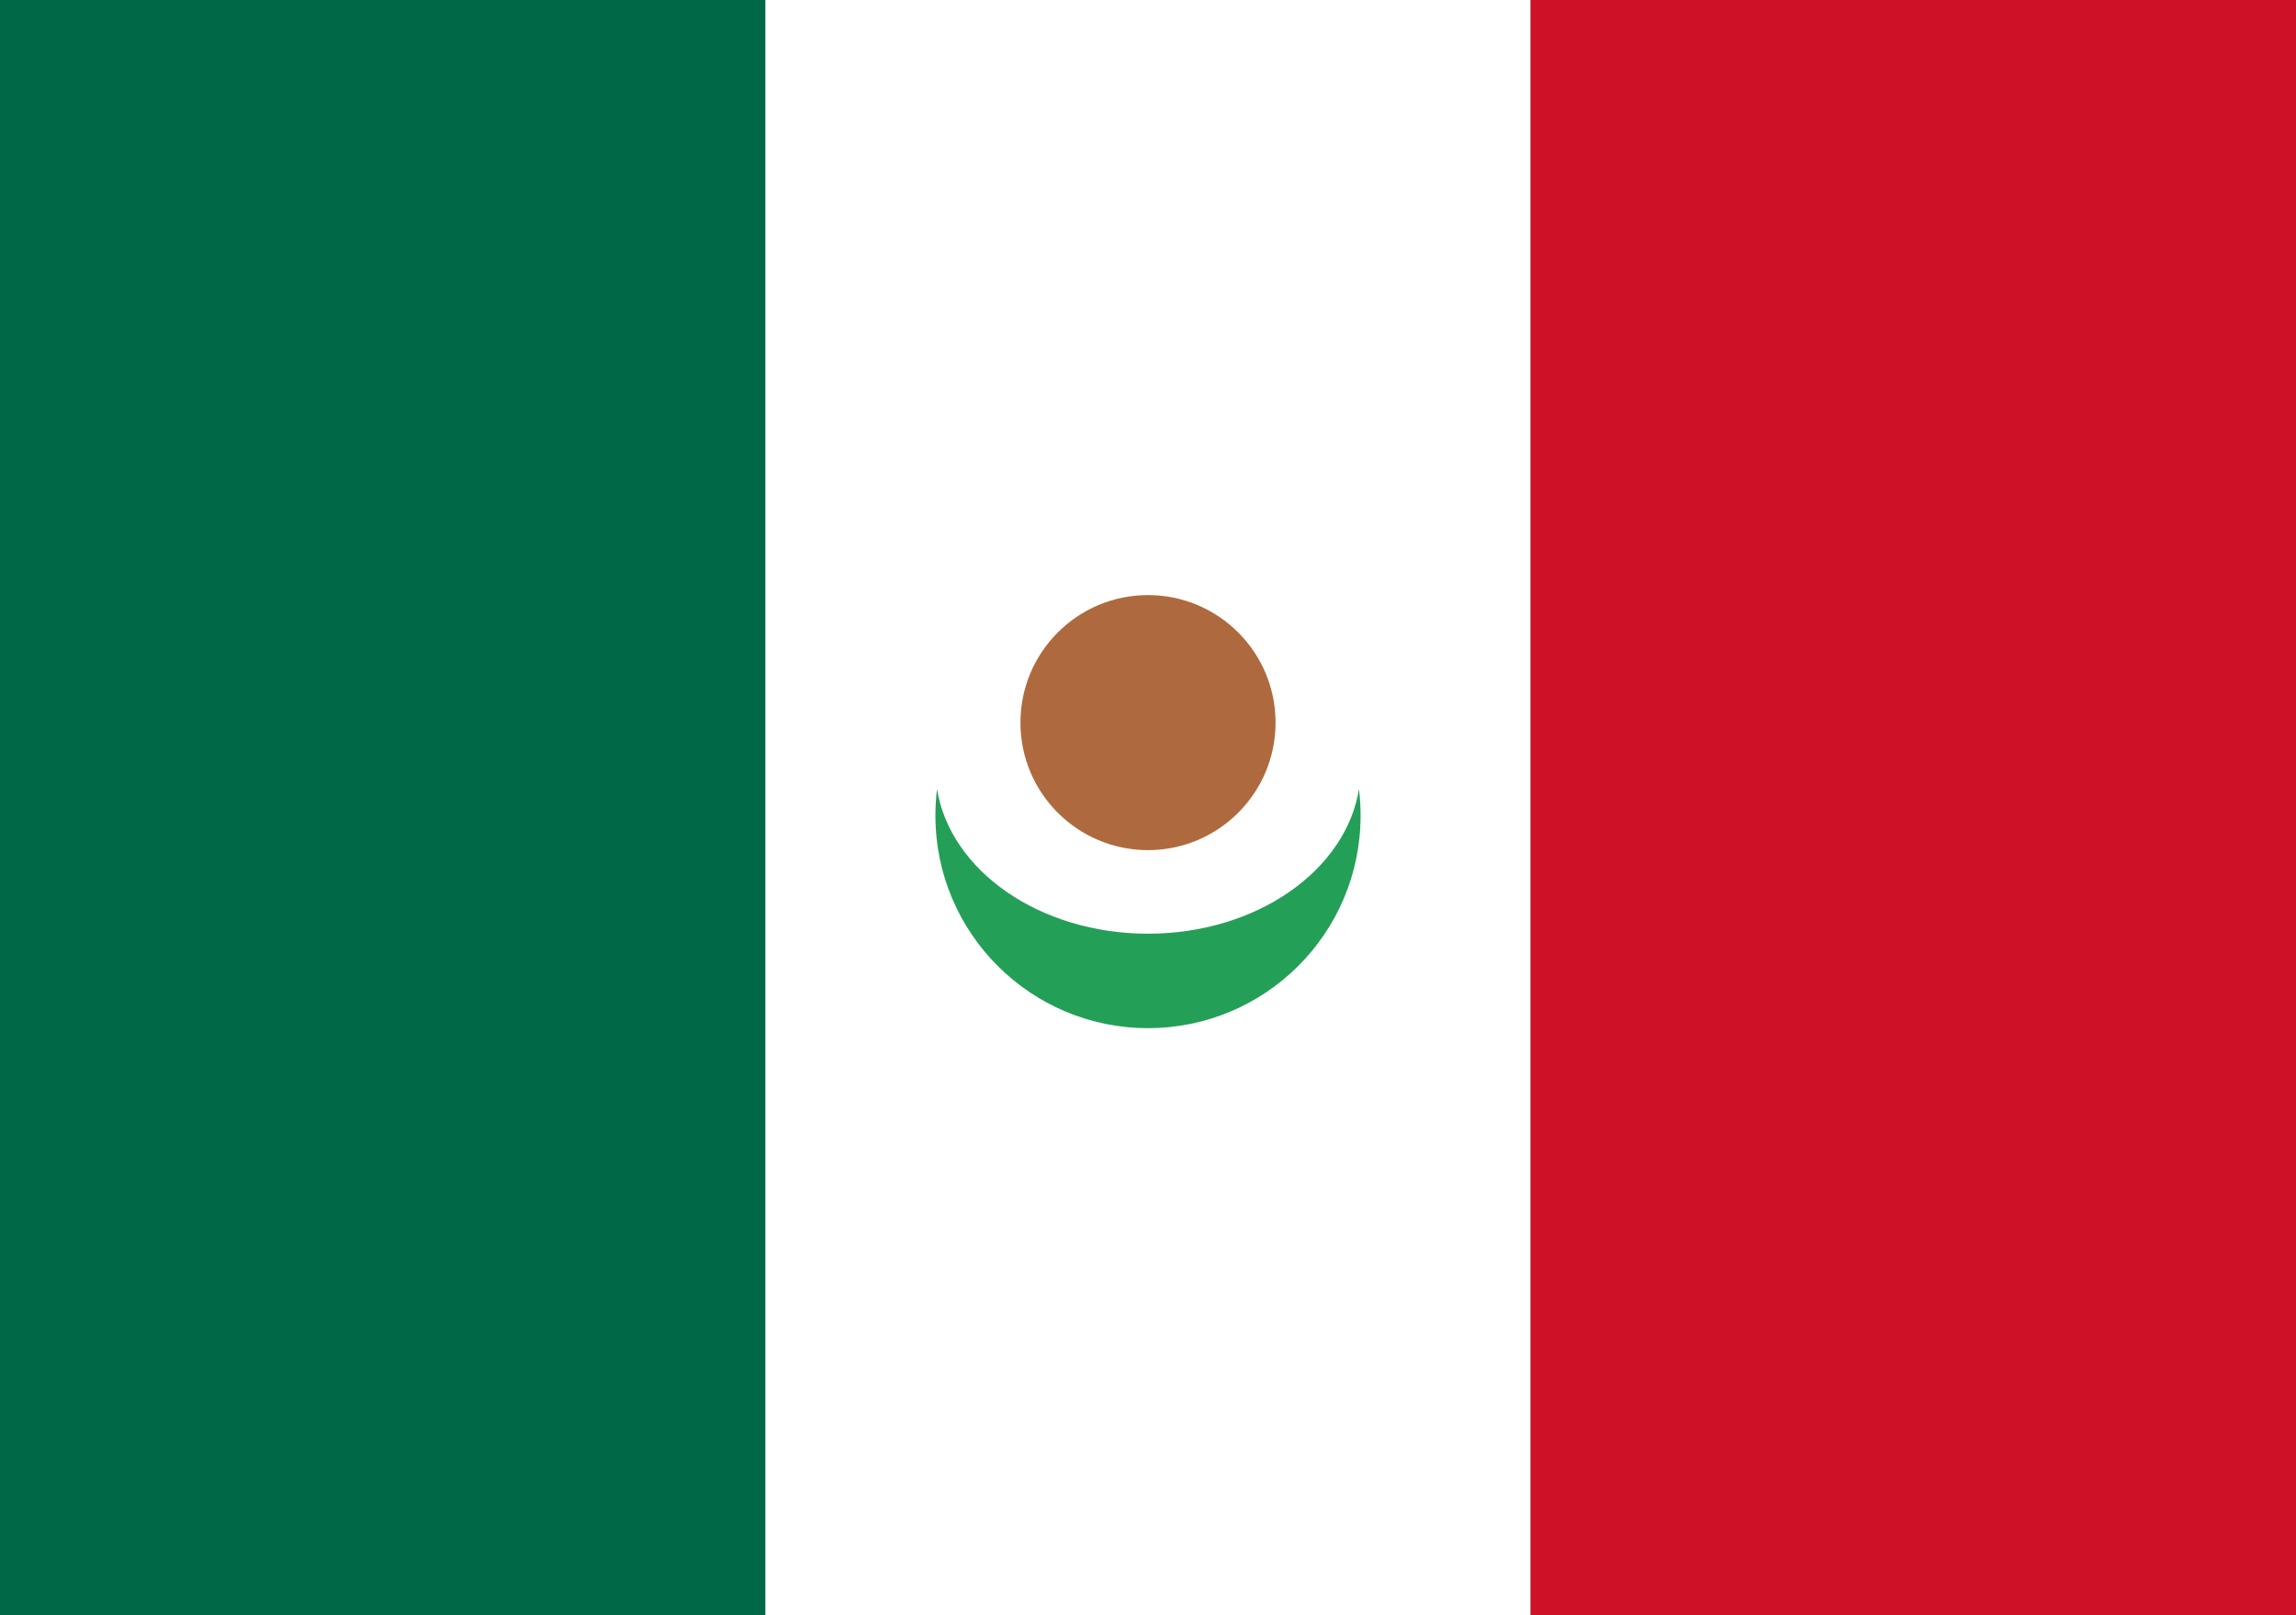 <svg width="27" height="19" viewBox="0 0 27 19" fill="none" xmlns="http://www.w3.org/2000/svg">
<rect x="0" y="0" width="27" height="19" fill="#333333" stroke="none"/>
<rect width="9" height="19" fill="#006847"/>
<rect x="9" width="9" height="19" fill="white"/>
<path fill-rule="evenodd" clip-rule="evenodd" d="M15.981 9.282C15.993 9.384 16 9.488 16 9.594C16 10.975 14.881 12.094 13.5 12.094C12.119 12.094 11 10.975 11 9.594C11 9.488 11.007 9.384 11.019 9.281C11.173 10.241 12.225 10.983 13.5 10.983C14.775 10.983 15.827 10.241 15.981 9.281V9.282Z" fill="#249F58"/>
<circle cx="13.5" cy="8.5" r="1.5" fill="#AE6A3E"/>
<rect x="18" width="9" height="19" fill="#CE1126"/>
</svg>
